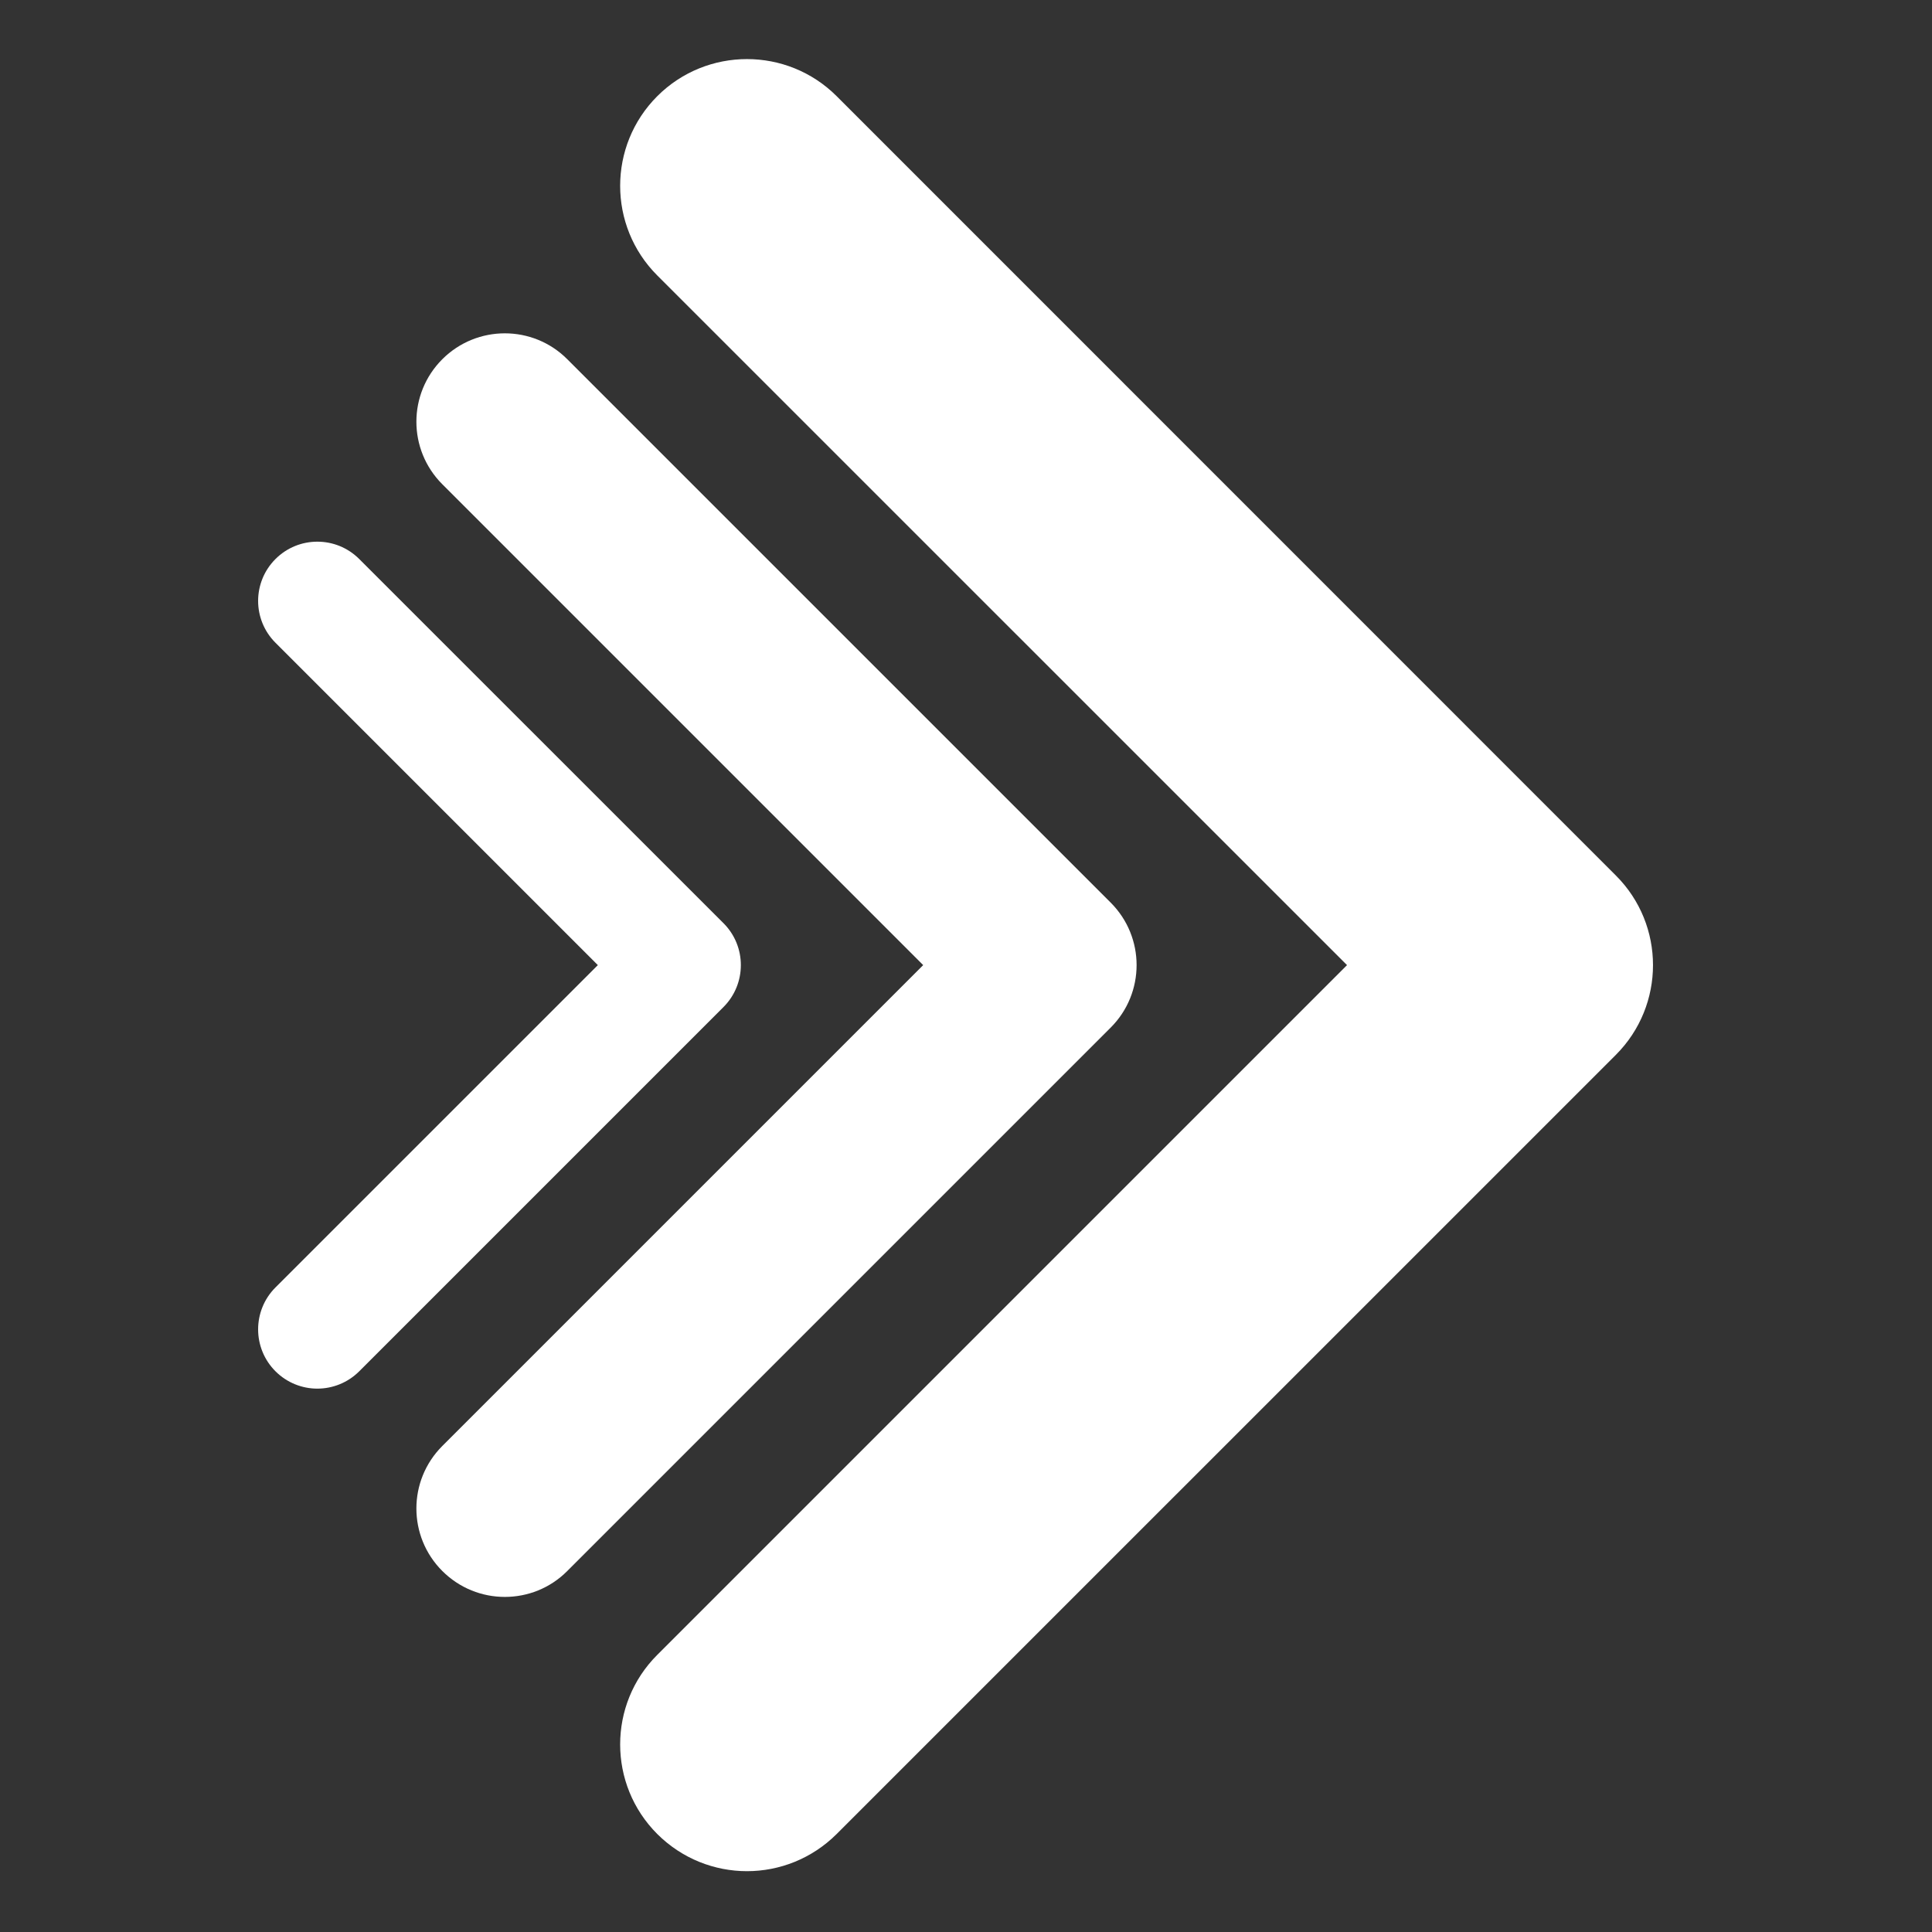 <svg xmlns="http://www.w3.org/2000/svg" xmlns:xlink="http://www.w3.org/1999/xlink" width="90" zoomAndPan="magnify" viewBox="0 0 67.5 67.5" height="90" preserveAspectRatio="xMidYMid meet" version="1.0"><rect x="0" y="0" width="67.5" height="67.5" fill="#333333" stroke="none"/><defs><clipPath id="393c94a537"><path d="M 21 2 L 57.949 2 L 57.949 65.621 L 21 65.621 Z M 21 2 " clip-rule="nonzero"/></clipPath></defs><g clip-path="url(#393c94a537)"><path fill="#ffffff" d="M 56.457 30.59 L 29.23 3.359 C 27.5 1.633 24.695 1.633 22.965 3.359 C 21.234 5.09 21.234 7.895 22.965 9.625 L 47.062 33.719 L 22.965 57.816 C 21.234 59.543 21.234 62.348 22.965 64.078 C 23.832 64.941 24.965 65.375 26.098 65.375 C 27.23 65.375 28.363 64.941 29.23 64.078 L 56.457 36.852 C 58.184 35.121 58.184 32.316 56.457 30.59 " fill-opacity="1" fill-rule="nonzero"/></g><path fill="#ffffff" d="M 38.805 35.902 C 40.012 34.695 40.012 32.742 38.805 31.535 L 19.82 12.551 C 18.617 11.344 16.66 11.344 15.453 12.551 C 14.246 13.758 14.246 15.711 15.453 16.918 L 32.254 33.719 L 15.453 50.52 C 14.246 51.727 14.246 53.68 15.453 54.887 C 16.059 55.492 16.848 55.793 17.637 55.793 C 18.43 55.793 19.219 55.492 19.82 54.887 L 38.805 35.902 " fill-opacity="1" fill-rule="nonzero"/><path fill="#ffffff" d="M 25.277 35.184 C 26.086 34.375 26.086 33.062 25.277 32.254 L 12.551 19.531 C 11.742 18.723 10.434 18.723 9.625 19.531 C 8.816 20.34 8.816 21.648 9.625 22.457 L 20.887 33.719 L 9.625 44.98 C 8.816 45.789 8.816 47.102 9.625 47.91 C 10.027 48.312 10.559 48.516 11.086 48.516 C 11.617 48.516 12.148 48.312 12.551 47.91 L 25.277 35.184 " fill-opacity="1" fill-rule="nonzero"/></svg>